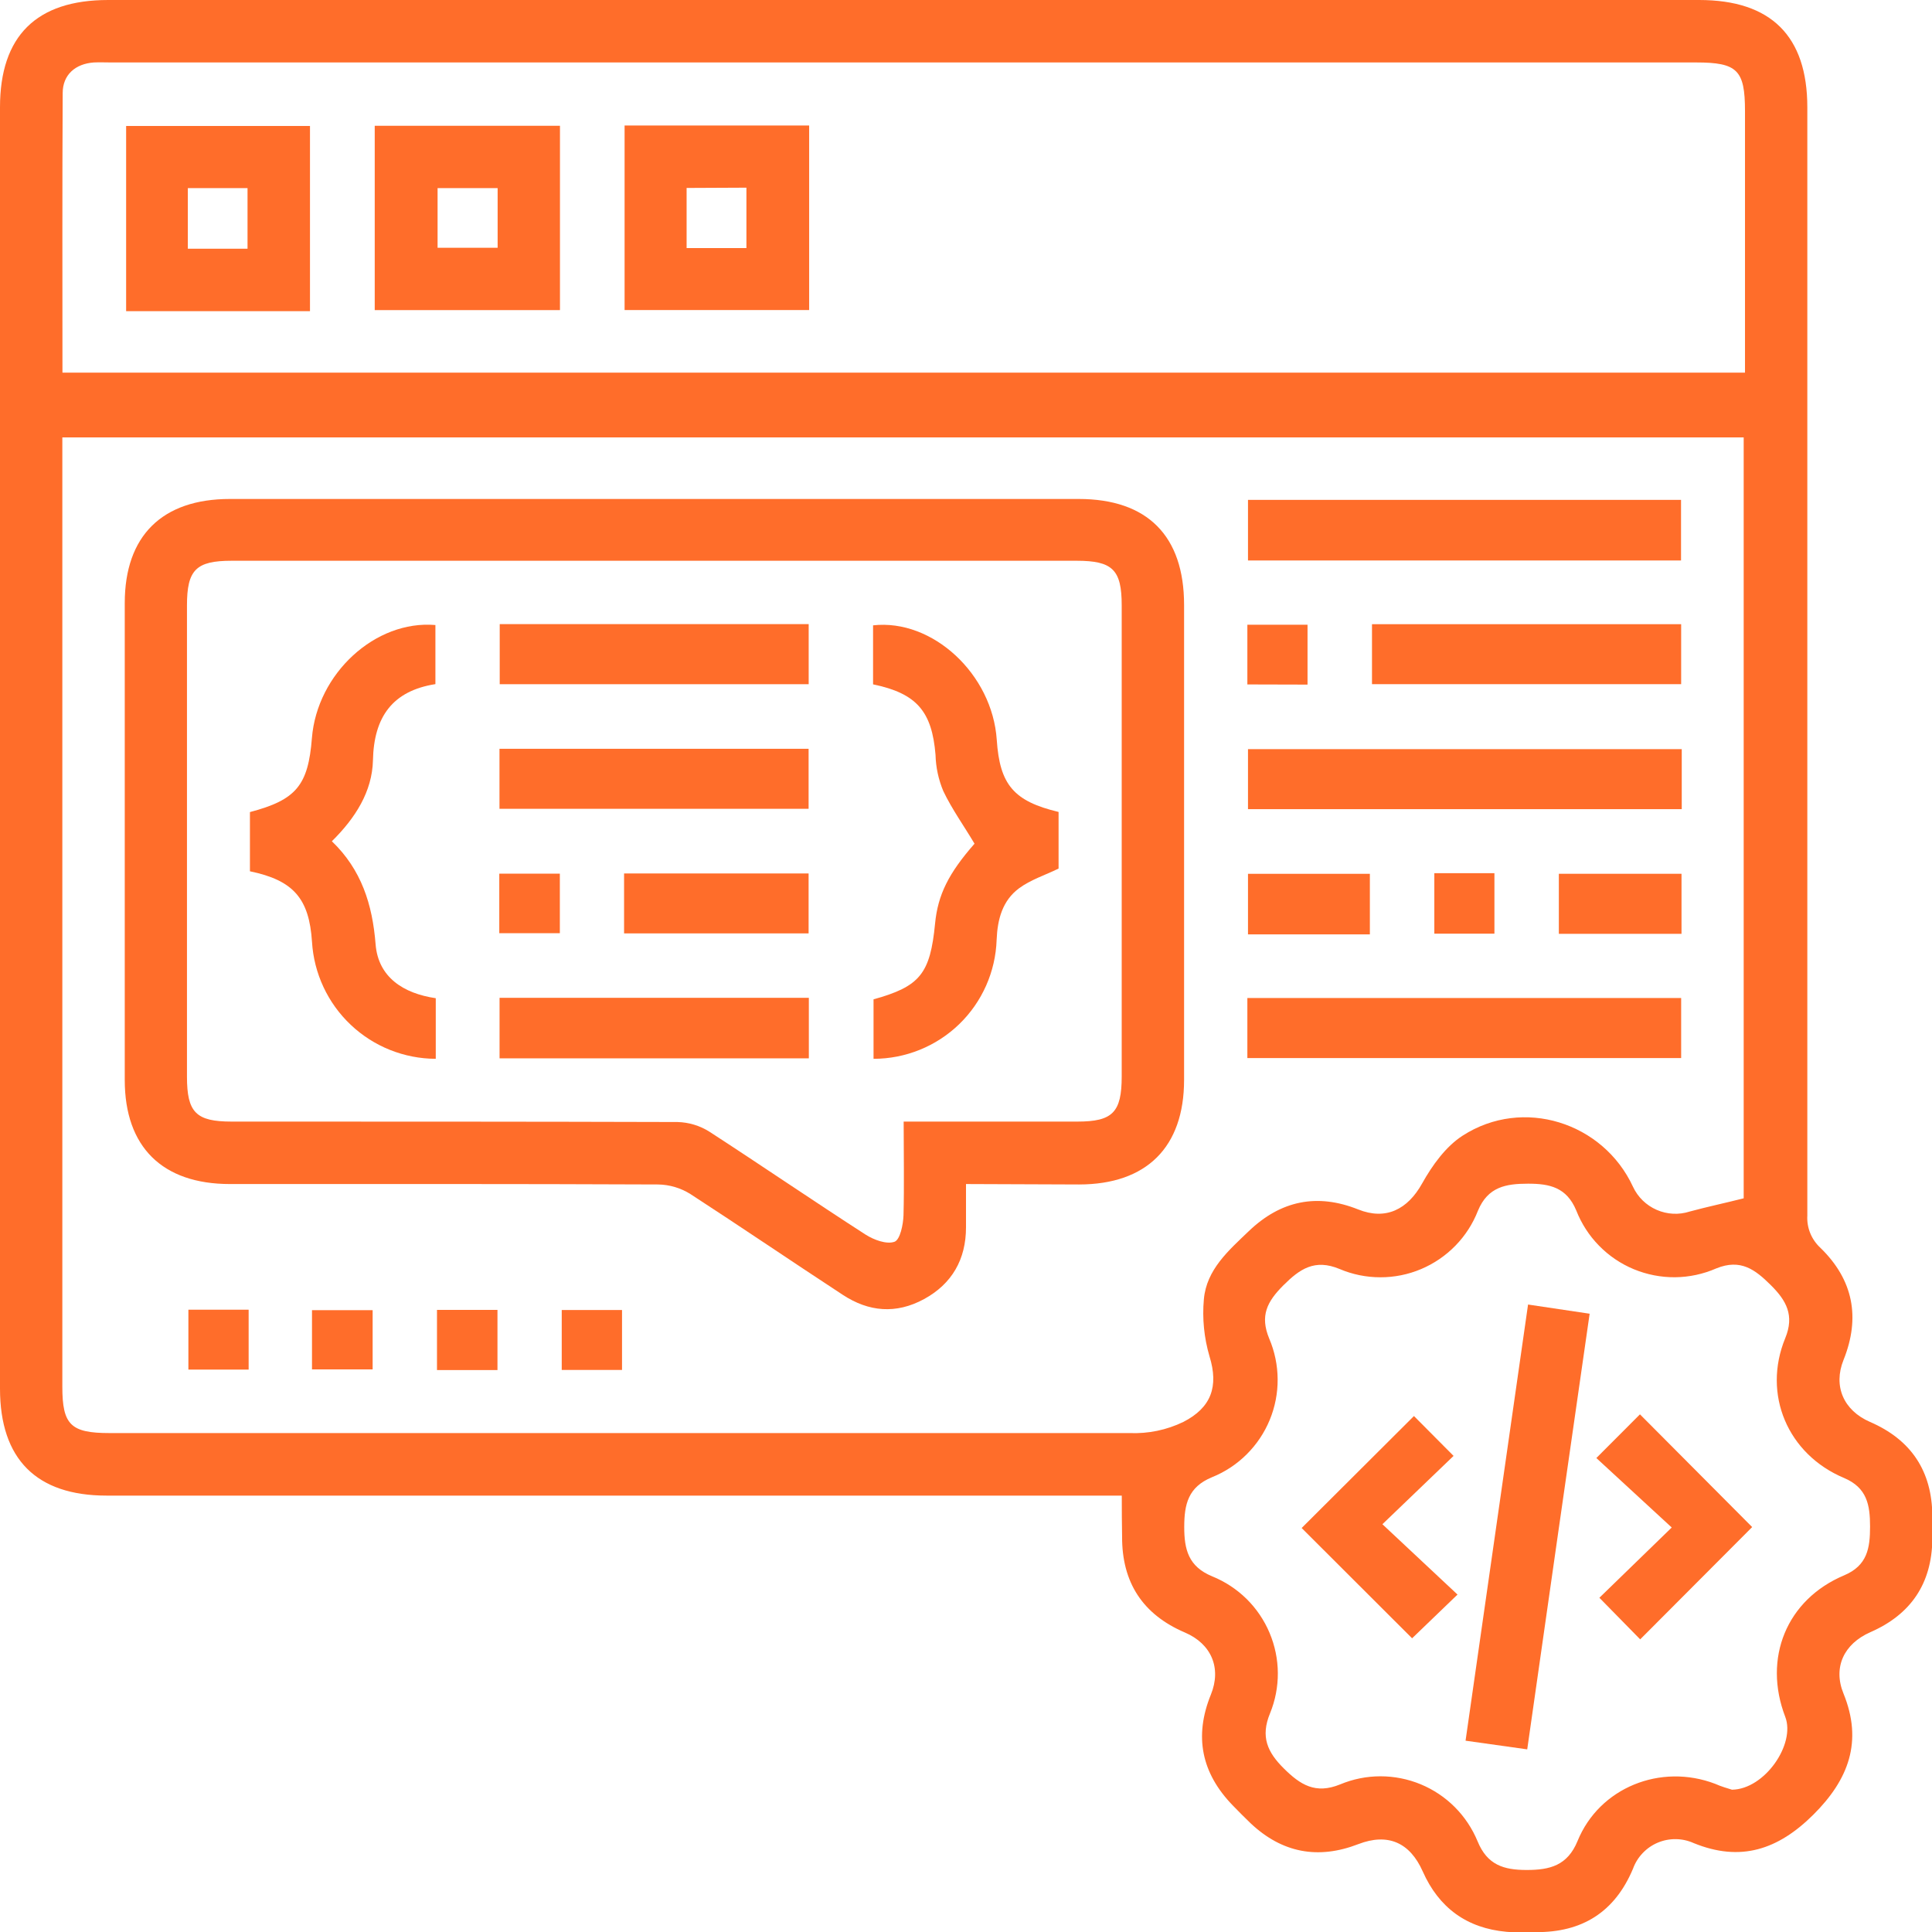 <svg width="49" height="49" viewBox="0 0 49 49" fill="none" xmlns="http://www.w3.org/2000/svg">
<g clip-path="url(#clip0_83_45473)">
<path d="M28.451 37.932H2.702C0.925 37.932 0 37.008 0 35.219V2.721C0 0.912 0.924 6.10352e-05 2.742 6.10352e-05H43.095C44.917 6.10352e-05 45.838 0.915 45.838 2.723C45.838 12.089 45.838 21.459 45.838 30.831C45.829 30.984 45.855 31.137 45.913 31.279C45.971 31.42 46.06 31.547 46.173 31.651C47.003 32.459 47.189 33.415 46.755 34.494C46.491 35.154 46.755 35.77 47.425 36.062C48.472 36.515 49.001 37.309 49.009 38.451C49.009 38.649 49.009 38.847 49.009 39.043C48.993 40.164 48.465 40.945 47.441 41.394C46.76 41.692 46.486 42.292 46.755 42.952C47.25 44.166 46.887 45.133 45.991 46.024C45.095 46.915 44.143 47.23 42.956 46.745C42.813 46.681 42.658 46.646 42.501 46.645C42.344 46.643 42.189 46.673 42.045 46.734C41.9 46.795 41.77 46.885 41.662 46.999C41.554 47.112 41.47 47.247 41.417 47.394C40.956 48.493 40.129 49.013 38.949 49.003C38.702 49.003 38.453 49.017 38.208 48.995C37.201 48.904 36.493 48.386 36.084 47.464C35.756 46.724 35.194 46.485 34.451 46.771C33.429 47.167 32.516 46.994 31.719 46.243C31.565 46.096 31.414 45.942 31.265 45.789C30.473 44.972 30.279 44.041 30.711 42.978C30.984 42.307 30.725 41.692 30.051 41.404C28.981 40.946 28.454 40.135 28.459 38.973C28.453 38.638 28.451 38.312 28.451 37.932ZM44.224 30.392V11.094H1.581V35.171C1.581 36.137 1.795 36.346 2.778 36.346C11.4 36.346 20.023 36.346 28.645 36.346C29.119 36.366 29.589 36.269 30.015 36.062C30.716 35.702 30.914 35.169 30.675 34.397C30.538 33.929 30.489 33.439 30.533 32.953C30.599 32.2 31.161 31.714 31.674 31.223C32.481 30.451 33.401 30.257 34.446 30.674C35.149 30.956 35.702 30.674 36.069 30.014C36.324 29.558 36.667 29.079 37.096 28.803C38.623 27.817 40.659 28.462 41.417 30.1C41.539 30.362 41.753 30.57 42.018 30.685C42.283 30.801 42.581 30.816 42.856 30.727C43.299 30.607 43.746 30.513 44.224 30.392ZM1.584 9.451H44.257V8.885C44.257 6.862 44.257 4.838 44.257 2.815C44.257 1.778 44.063 1.584 43.019 1.584H2.827C2.679 1.584 2.53 1.577 2.382 1.584C1.911 1.617 1.59 1.896 1.59 2.36C1.577 4.711 1.584 7.063 1.584 9.451ZM43.927 45.391C44.756 45.38 45.544 44.236 45.278 43.543C44.708 42.057 45.31 40.571 46.77 39.955C47.362 39.706 47.429 39.262 47.429 38.717C47.429 38.172 47.354 37.733 46.77 37.485C45.336 36.883 44.695 35.361 45.277 33.941C45.516 33.361 45.307 32.985 44.91 32.592C44.513 32.198 44.145 31.919 43.528 32.17C43.199 32.314 42.845 32.39 42.486 32.394C42.127 32.397 41.771 32.328 41.439 32.191C41.108 32.054 40.807 31.851 40.556 31.594C40.304 31.338 40.108 31.033 39.977 30.699C39.733 30.116 39.308 30.02 38.753 30.021C38.199 30.022 37.737 30.096 37.484 30.707C37.355 31.038 37.161 31.339 36.913 31.593C36.665 31.847 36.369 32.049 36.042 32.187C35.715 32.325 35.364 32.396 35.009 32.395C34.654 32.395 34.303 32.324 33.976 32.185C33.344 31.921 32.964 32.185 32.55 32.598C32.137 33.011 31.95 33.369 32.19 33.949C32.329 34.275 32.402 34.626 32.404 34.98C32.407 35.334 32.338 35.685 32.203 36.013C32.068 36.34 31.869 36.637 31.617 36.887C31.366 37.137 31.067 37.334 30.738 37.466C30.133 37.716 30.036 38.153 30.035 38.725C30.034 39.298 30.141 39.732 30.745 39.98C31.07 40.112 31.365 40.306 31.615 40.551C31.864 40.797 32.063 41.09 32.199 41.413C32.335 41.735 32.407 42.082 32.409 42.432C32.411 42.782 32.344 43.129 32.211 43.454C31.966 44.046 32.143 44.438 32.561 44.852C32.979 45.267 33.364 45.512 33.99 45.256C34.314 45.121 34.661 45.051 35.011 45.051C35.362 45.051 35.709 45.12 36.033 45.254C36.356 45.388 36.651 45.585 36.898 45.833C37.145 46.081 37.341 46.376 37.475 46.7C37.72 47.298 38.134 47.427 38.719 47.427C39.304 47.427 39.754 47.318 40.01 46.693C40.564 45.334 42.121 44.714 43.501 45.242C43.655 45.312 43.827 45.359 43.927 45.391Z" fill="#FF6D2A"/>
<path d="M24.5 30.03C24.5 30.442 24.5 30.785 24.5 31.129C24.5 31.938 24.146 32.561 23.436 32.948C22.726 33.334 22.035 33.272 21.378 32.842C20.084 31.995 18.809 31.127 17.509 30.283C17.265 30.13 16.983 30.046 16.695 30.041C13.074 30.025 9.454 30.03 5.832 30.03C4.116 30.03 3.164 29.088 3.164 27.391C3.164 23.359 3.164 19.327 3.164 15.295C3.164 13.591 4.112 12.655 5.831 12.655H27.356C29.101 12.655 30.031 13.591 30.031 15.342C30.031 19.358 30.031 23.374 30.031 27.388C30.031 29.094 29.081 30.039 27.368 30.041L24.5 30.03ZM22.916 28.446H27.323C28.219 28.446 28.449 28.213 28.449 27.3V15.351C28.449 14.45 28.217 14.222 27.305 14.222H5.878C4.972 14.222 4.742 14.451 4.742 15.358V27.306C4.742 28.215 4.972 28.446 5.874 28.446C9.644 28.446 13.413 28.446 17.181 28.457C17.47 28.464 17.751 28.549 17.995 28.704C19.315 29.56 20.623 30.455 21.954 31.313C22.163 31.445 22.482 31.566 22.687 31.494C22.829 31.441 22.907 31.061 22.915 30.822C22.935 30.055 22.919 29.283 22.919 28.449L22.916 28.446Z" fill="#FF6D2A"/>
<path d="M42.635 14.215H31.652V12.678H42.635V14.215Z" fill="#FF6D2A"/>
<path d="M31.636 26.835V25.312H42.638V26.835H31.636Z" fill="#FF6D2A"/>
<path d="M42.653 19V20.522H31.652V19H42.653Z" fill="#FF6D2A"/>
<path d="M34.797 17.352V15.831H42.638V17.352H34.797Z" fill="#FF6D2A"/>
<path d="M34.743 23.698H31.652V22.162H34.743V23.698Z" fill="#FF6D2A"/>
<path d="M39.536 23.684V22.161H42.647V23.684H39.536Z" fill="#FF6D2A"/>
<path d="M36.378 22.146H37.902V23.68H36.378V22.146Z" fill="#FF6D2A"/>
<path d="M6.306 33.217V34.736H4.778V33.217H6.306Z" fill="#FF6D2A"/>
<path d="M7.913 34.731V33.229H9.451V34.731H7.913Z" fill="#FF6D2A"/>
<path d="M11.083 34.748V33.222H12.617V34.748H11.083Z" fill="#FF6D2A"/>
<path d="M14.247 34.745V33.225H15.776V34.745H14.247Z" fill="#FF6D2A"/>
<path d="M31.636 17.359V15.845H33.162V17.363L31.636 17.359Z" fill="#FF6D2A"/>
<path d="M7.862 7.892H3.199V3.195H7.862V7.892ZM6.278 6.308V4.771H4.764V6.308H6.278Z" fill="#FF6D2A"/>
<path d="M9.504 7.865V3.19H14.202V7.865H9.504ZM12.621 4.771H11.098V6.284H12.621V4.771Z" fill="#FF6D2A"/>
<path d="M15.841 3.183H20.522V7.864H15.841V3.183ZM17.414 4.767V6.292H18.931V4.76L17.414 4.767Z" fill="#FF6D2A"/>
<path d="M38.755 33.086L40.317 33.319C39.789 37 39.261 40.653 38.734 44.368L37.17 44.148C37.699 40.459 38.221 36.806 38.755 33.086Z" fill="#FF6D2A"/>
<path d="M35.861 35.914L36.866 36.925L35.061 38.658L36.966 40.442L35.814 41.551L33.013 38.754C33.927 37.844 34.886 36.886 35.861 35.914Z" fill="#FF6D2A"/>
<path d="M40.487 36.979L41.593 35.871L44.439 38.73L41.599 41.578L40.564 40.523L42.399 38.741L40.487 36.979Z" fill="#FF6D2A"/>
<path d="M6.339 22.098V20.596C7.512 20.287 7.817 19.92 7.911 18.717C8.043 17.084 9.516 15.722 11.043 15.852V17.351C9.954 17.522 9.481 18.185 9.459 19.285C9.439 20.077 9.013 20.748 8.417 21.336C9.168 22.058 9.446 22.938 9.526 23.949C9.593 24.787 10.232 25.196 11.052 25.317V26.854C10.249 26.851 9.478 26.543 8.895 25.991C8.312 25.44 7.961 24.687 7.913 23.886C7.841 22.79 7.445 22.327 6.339 22.098Z" fill="#FF6D2A"/>
<path d="M22.143 17.357V15.86C23.654 15.691 25.168 17.099 25.28 18.763C25.356 19.903 25.71 20.321 26.848 20.593V22.029C26.502 22.197 26.138 22.313 25.847 22.528C25.426 22.839 25.298 23.312 25.277 23.834C25.25 24.644 24.91 25.412 24.327 25.976C23.744 26.539 22.965 26.854 22.155 26.854V25.345C23.332 25.019 23.592 24.7 23.716 23.42C23.787 22.693 24.058 22.149 24.716 21.398C24.452 20.952 24.145 20.526 23.924 20.063C23.802 19.771 23.735 19.46 23.727 19.144C23.637 18.046 23.253 17.586 22.143 17.357Z" fill="#FF6D2A"/>
<path d="M12.674 15.829H20.51V17.353H12.674V15.829Z" fill="#FF6D2A"/>
<path d="M12.67 25.307H20.514V26.842H12.67V25.307Z" fill="#FF6D2A"/>
<path d="M12.668 20.513V18.991H20.508V20.513H12.668Z" fill="#FF6D2A"/>
<path d="M15.828 23.673V22.153H20.508V23.673H15.828Z" fill="#FF6D2A"/>
<path d="M12.663 23.668V22.158H14.199V23.668H12.663Z" fill="#FF6D2A"/>
</g>
<defs>
<clipPath id="clip0_83_45473">
<rect width="49" height="49" fill="white"/>
</clipPath>
</defs>
</svg>
